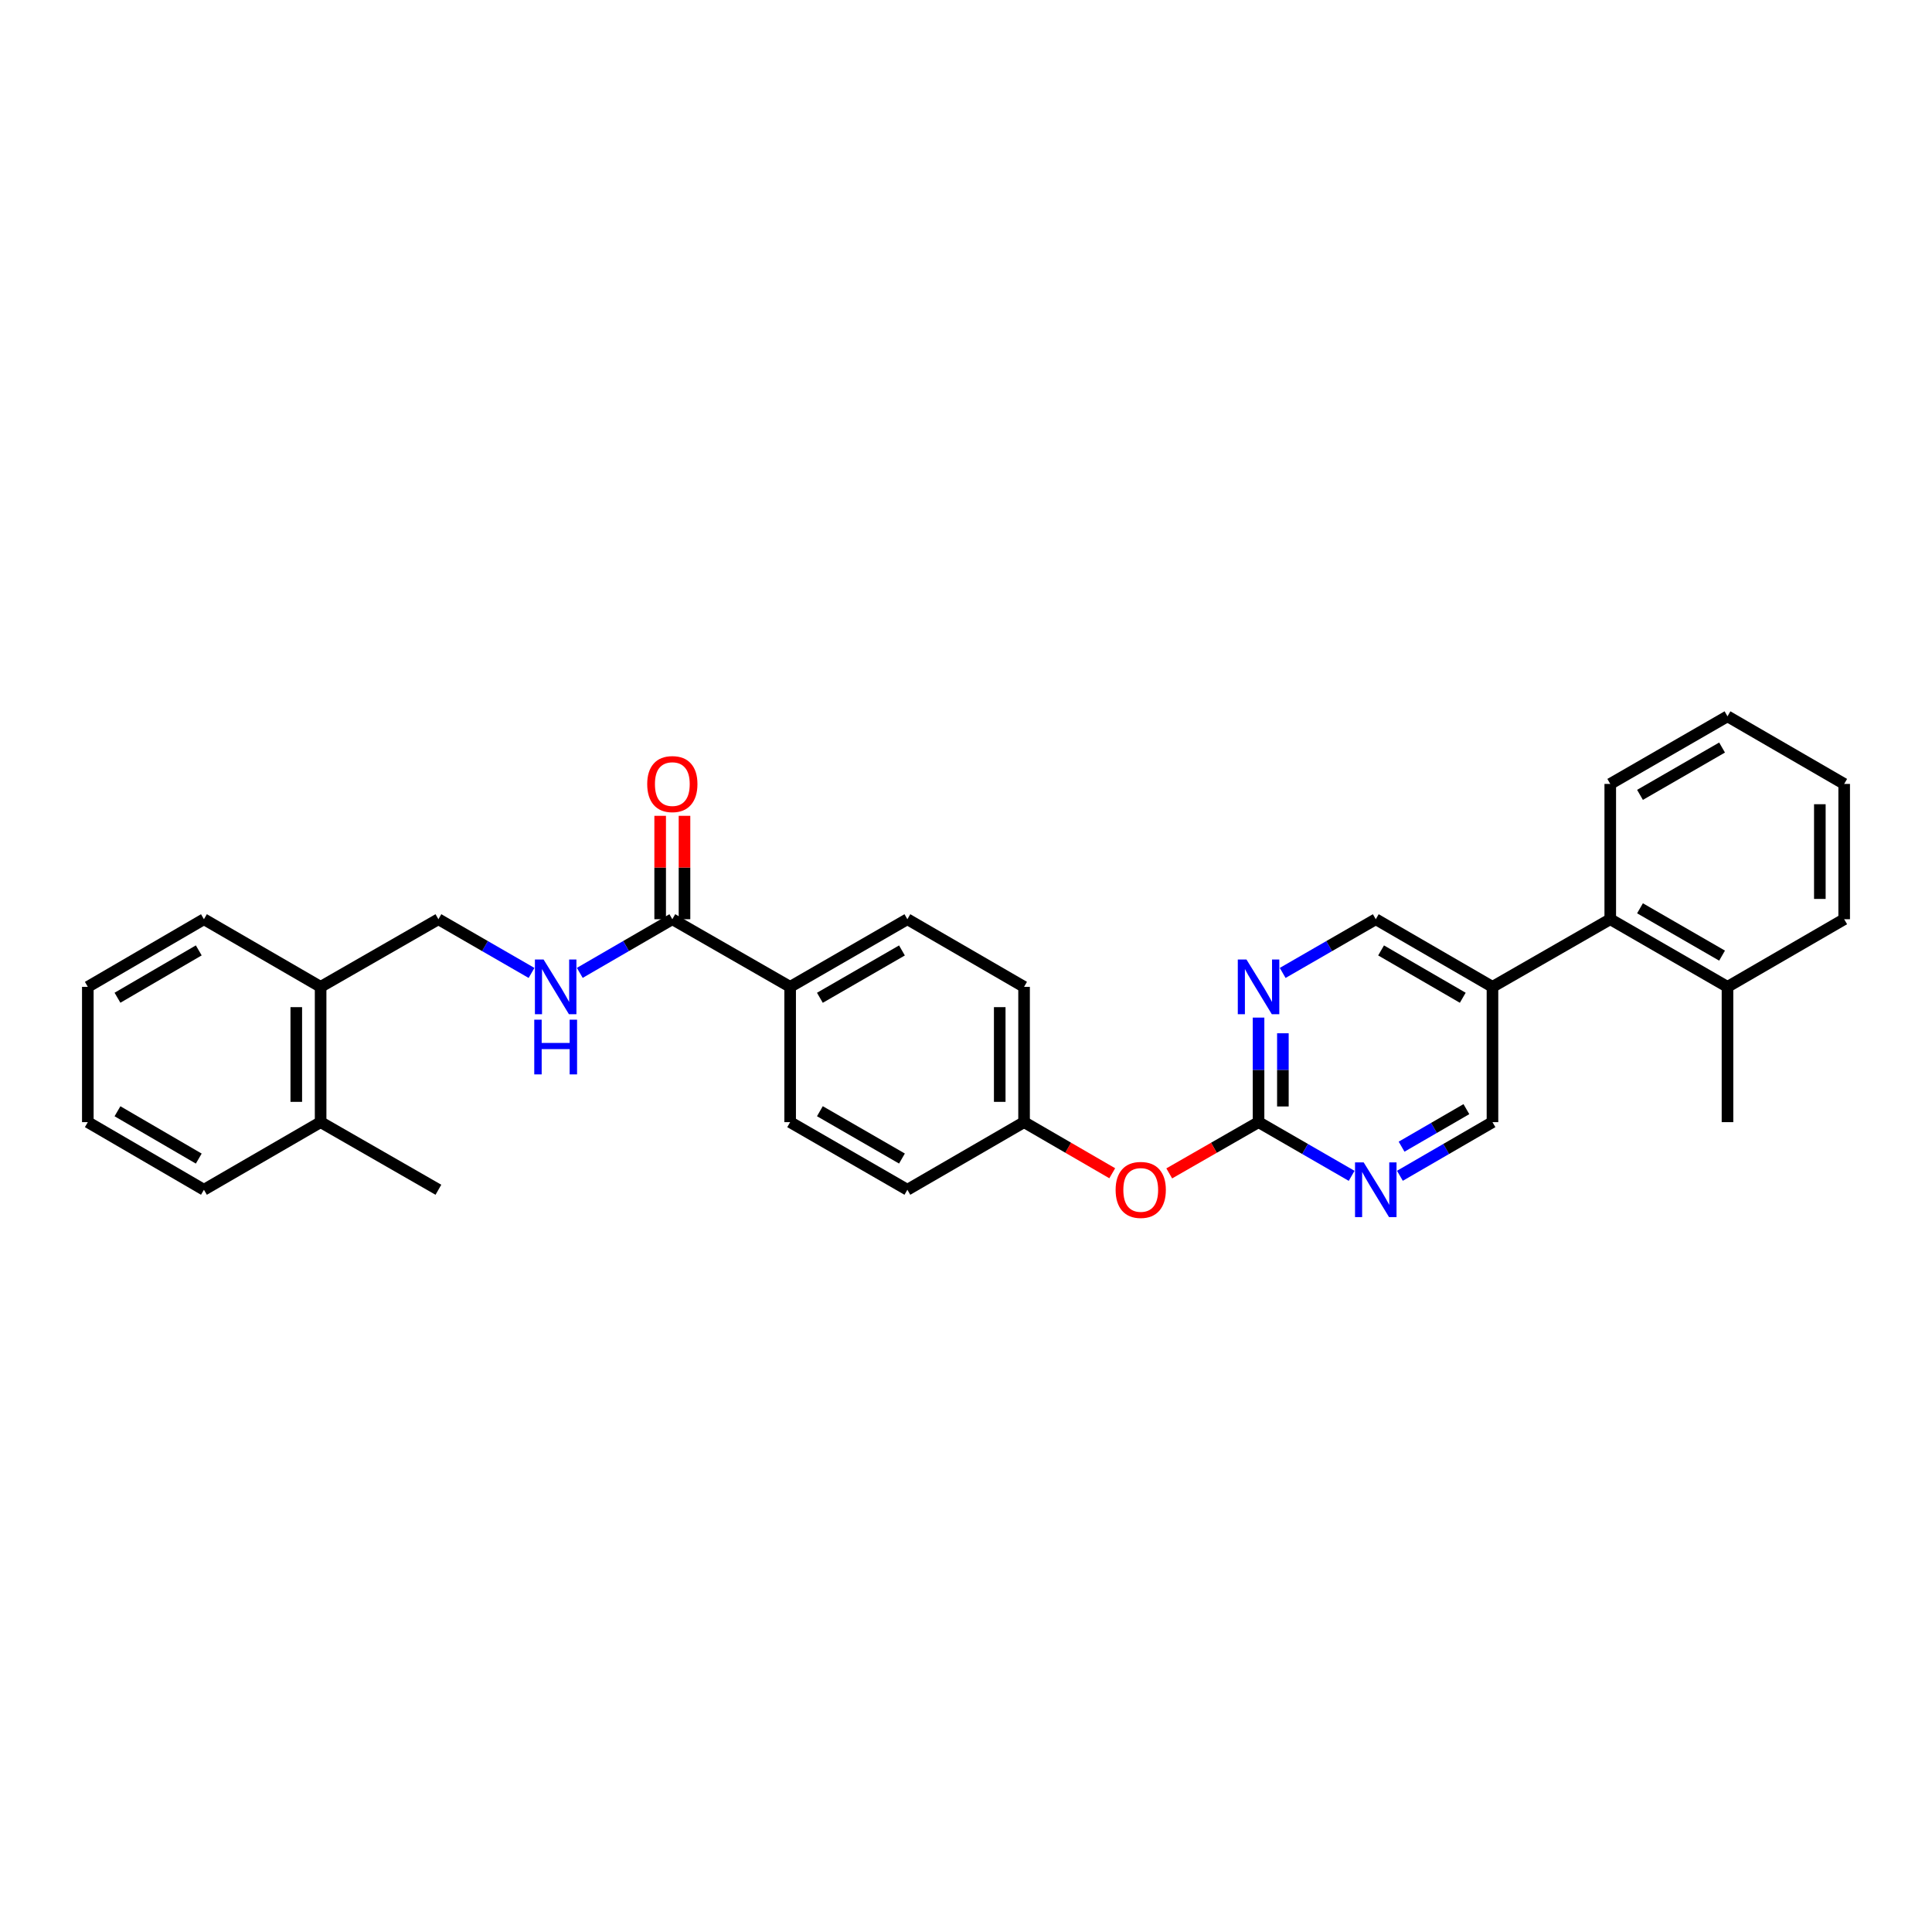 <?xml version='1.0' encoding='iso-8859-1'?>
<svg version='1.1' baseProfile='full'
              xmlns='http://www.w3.org/2000/svg'
                      xmlns:rdkit='http://www.rdkit.org/xml'
                      xmlns:xlink='http://www.w3.org/1999/xlink'
                  xml:space='preserve'
width='1000px' height='1000px' viewBox='0 0 1000 1000'>
<!-- END OF HEADER -->
<rect style='opacity:1.0;fill:#FFFFFF;stroke:none' width='1000' height='1000' x='0' y='0'> </rect>
<path class='bond-1' d='M 651.422,580.821 L 651.422,553.762' style='fill:none;fill-rule:evenodd;stroke:#000000;stroke-width:6px;stroke-linecap:butt;stroke-linejoin:miter;stroke-opacity:1' />
<path class='bond-1' d='M 651.422,553.762 L 651.422,526.704' style='fill:none;fill-rule:evenodd;stroke:#0000FF;stroke-width:6px;stroke-linecap:butt;stroke-linejoin:miter;stroke-opacity:1' />
<path class='bond-1' d='M 664.018,572.704 L 664.018,553.762' style='fill:none;fill-rule:evenodd;stroke:#000000;stroke-width:6px;stroke-linecap:butt;stroke-linejoin:miter;stroke-opacity:1' />
<path class='bond-1' d='M 664.018,553.762 L 664.018,534.821' style='fill:none;fill-rule:evenodd;stroke:#0000FF;stroke-width:6px;stroke-linecap:butt;stroke-linejoin:miter;stroke-opacity:1' />
<path class='bond-2' d='M 651.422,580.821 L 675.516,594.718' style='fill:none;fill-rule:evenodd;stroke:#000000;stroke-width:6px;stroke-linecap:butt;stroke-linejoin:miter;stroke-opacity:1' />
<path class='bond-2' d='M 675.516,594.718 L 699.61,608.614' style='fill:none;fill-rule:evenodd;stroke:#0000FF;stroke-width:6px;stroke-linecap:butt;stroke-linejoin:miter;stroke-opacity:1' />
<path class='bond-9' d='M 651.422,580.821 L 628.311,594.085' style='fill:none;fill-rule:evenodd;stroke:#000000;stroke-width:6px;stroke-linecap:butt;stroke-linejoin:miter;stroke-opacity:1' />
<path class='bond-9' d='M 628.311,594.085 L 605.199,607.349' style='fill:none;fill-rule:evenodd;stroke:#FF0000;stroke-width:6px;stroke-linecap:butt;stroke-linejoin:miter;stroke-opacity:1' />
<path class='bond-0' d='M 347.997,475.789 L 408.978,510.793' style='fill:none;fill-rule:evenodd;stroke:#000000;stroke-width:6px;stroke-linecap:butt;stroke-linejoin:miter;stroke-opacity:1' />
<path class='bond-4' d='M 347.997,475.789 L 324.047,489.672' style='fill:none;fill-rule:evenodd;stroke:#000000;stroke-width:6px;stroke-linecap:butt;stroke-linejoin:miter;stroke-opacity:1' />
<path class='bond-4' d='M 324.047,489.672 L 300.097,503.556' style='fill:none;fill-rule:evenodd;stroke:#0000FF;stroke-width:6px;stroke-linecap:butt;stroke-linejoin:miter;stroke-opacity:1' />
<path class='bond-11' d='M 354.295,475.789 L 354.295,449.03' style='fill:none;fill-rule:evenodd;stroke:#000000;stroke-width:6px;stroke-linecap:butt;stroke-linejoin:miter;stroke-opacity:1' />
<path class='bond-11' d='M 354.295,449.03 L 354.295,422.271' style='fill:none;fill-rule:evenodd;stroke:#FF0000;stroke-width:6px;stroke-linecap:butt;stroke-linejoin:miter;stroke-opacity:1' />
<path class='bond-11' d='M 341.699,475.789 L 341.699,449.03' style='fill:none;fill-rule:evenodd;stroke:#000000;stroke-width:6px;stroke-linecap:butt;stroke-linejoin:miter;stroke-opacity:1' />
<path class='bond-11' d='M 341.699,449.03 L 341.699,422.271' style='fill:none;fill-rule:evenodd;stroke:#FF0000;stroke-width:6px;stroke-linecap:butt;stroke-linejoin:miter;stroke-opacity:1' />
<path class='bond-8' d='M 663.913,503.587 L 688.007,489.688' style='fill:none;fill-rule:evenodd;stroke:#0000FF;stroke-width:6px;stroke-linecap:butt;stroke-linejoin:miter;stroke-opacity:1' />
<path class='bond-8' d='M 688.007,489.688 L 712.101,475.789' style='fill:none;fill-rule:evenodd;stroke:#000000;stroke-width:6px;stroke-linecap:butt;stroke-linejoin:miter;stroke-opacity:1' />
<path class='bond-7' d='M 724.586,608.584 L 748.543,594.703' style='fill:none;fill-rule:evenodd;stroke:#0000FF;stroke-width:6px;stroke-linecap:butt;stroke-linejoin:miter;stroke-opacity:1' />
<path class='bond-7' d='M 748.543,594.703 L 772.501,580.821' style='fill:none;fill-rule:evenodd;stroke:#000000;stroke-width:6px;stroke-linecap:butt;stroke-linejoin:miter;stroke-opacity:1' />
<path class='bond-7' d='M 725.458,593.521 L 742.228,583.804' style='fill:none;fill-rule:evenodd;stroke:#0000FF;stroke-width:6px;stroke-linecap:butt;stroke-linejoin:miter;stroke-opacity:1' />
<path class='bond-7' d='M 742.228,583.804 L 758.998,574.087' style='fill:none;fill-rule:evenodd;stroke:#000000;stroke-width:6px;stroke-linecap:butt;stroke-linejoin:miter;stroke-opacity:1' />
<path class='bond-3' d='M 772.501,510.793 L 772.501,580.821' style='fill:none;fill-rule:evenodd;stroke:#000000;stroke-width:6px;stroke-linecap:butt;stroke-linejoin:miter;stroke-opacity:1' />
<path class='bond-5' d='M 772.501,510.793 L 833.467,475.789' style='fill:none;fill-rule:evenodd;stroke:#000000;stroke-width:6px;stroke-linecap:butt;stroke-linejoin:miter;stroke-opacity:1' />
<path class='bond-30' d='M 772.501,510.793 L 712.101,475.789' style='fill:none;fill-rule:evenodd;stroke:#000000;stroke-width:6px;stroke-linecap:butt;stroke-linejoin:miter;stroke-opacity:1' />
<path class='bond-30' d='M 757.125,516.441 L 714.845,491.938' style='fill:none;fill-rule:evenodd;stroke:#000000;stroke-width:6px;stroke-linecap:butt;stroke-linejoin:miter;stroke-opacity:1' />
<path class='bond-10' d='M 275.12,503.588 L 251.019,489.689' style='fill:none;fill-rule:evenodd;stroke:#0000FF;stroke-width:6px;stroke-linecap:butt;stroke-linejoin:miter;stroke-opacity:1' />
<path class='bond-10' d='M 251.019,489.689 L 226.919,475.789' style='fill:none;fill-rule:evenodd;stroke:#000000;stroke-width:6px;stroke-linecap:butt;stroke-linejoin:miter;stroke-opacity:1' />
<path class='bond-13' d='M 833.467,475.789 L 894.146,510.793' style='fill:none;fill-rule:evenodd;stroke:#000000;stroke-width:6px;stroke-linecap:butt;stroke-linejoin:miter;stroke-opacity:1' />
<path class='bond-13' d='M 848.863,470.129 L 891.338,494.631' style='fill:none;fill-rule:evenodd;stroke:#000000;stroke-width:6px;stroke-linecap:butt;stroke-linejoin:miter;stroke-opacity:1' />
<path class='bond-20' d='M 833.467,475.789 L 833.467,405.76' style='fill:none;fill-rule:evenodd;stroke:#000000;stroke-width:6px;stroke-linecap:butt;stroke-linejoin:miter;stroke-opacity:1' />
<path class='bond-6' d='M 408.978,510.793 L 469.657,475.789' style='fill:none;fill-rule:evenodd;stroke:#000000;stroke-width:6px;stroke-linecap:butt;stroke-linejoin:miter;stroke-opacity:1' />
<path class='bond-6' d='M 424.374,516.453 L 466.849,491.951' style='fill:none;fill-rule:evenodd;stroke:#000000;stroke-width:6px;stroke-linecap:butt;stroke-linejoin:miter;stroke-opacity:1' />
<path class='bond-31' d='M 408.978,510.793 L 408.978,580.821' style='fill:none;fill-rule:evenodd;stroke:#000000;stroke-width:6px;stroke-linecap:butt;stroke-linejoin:miter;stroke-opacity:1' />
<path class='bond-17' d='M 575.697,607.273 L 552.877,594.047' style='fill:none;fill-rule:evenodd;stroke:#FF0000;stroke-width:6px;stroke-linecap:butt;stroke-linejoin:miter;stroke-opacity:1' />
<path class='bond-17' d='M 552.877,594.047 L 530.056,580.821' style='fill:none;fill-rule:evenodd;stroke:#000000;stroke-width:6px;stroke-linecap:butt;stroke-linejoin:miter;stroke-opacity:1' />
<path class='bond-12' d='M 226.919,475.789 L 165.952,510.793' style='fill:none;fill-rule:evenodd;stroke:#000000;stroke-width:6px;stroke-linecap:butt;stroke-linejoin:miter;stroke-opacity:1' />
<path class='bond-14' d='M 165.952,510.793 L 165.952,580.821' style='fill:none;fill-rule:evenodd;stroke:#000000;stroke-width:6px;stroke-linecap:butt;stroke-linejoin:miter;stroke-opacity:1' />
<path class='bond-14' d='M 153.356,521.297 L 153.356,570.317' style='fill:none;fill-rule:evenodd;stroke:#000000;stroke-width:6px;stroke-linecap:butt;stroke-linejoin:miter;stroke-opacity:1' />
<path class='bond-22' d='M 165.952,510.793 L 105.553,475.789' style='fill:none;fill-rule:evenodd;stroke:#000000;stroke-width:6px;stroke-linecap:butt;stroke-linejoin:miter;stroke-opacity:1' />
<path class='bond-21' d='M 894.146,510.793 L 894.146,580.821' style='fill:none;fill-rule:evenodd;stroke:#000000;stroke-width:6px;stroke-linecap:butt;stroke-linejoin:miter;stroke-opacity:1' />
<path class='bond-24' d='M 894.146,510.793 L 954.545,475.789' style='fill:none;fill-rule:evenodd;stroke:#000000;stroke-width:6px;stroke-linecap:butt;stroke-linejoin:miter;stroke-opacity:1' />
<path class='bond-23' d='M 165.952,580.821 L 226.919,615.818' style='fill:none;fill-rule:evenodd;stroke:#000000;stroke-width:6px;stroke-linecap:butt;stroke-linejoin:miter;stroke-opacity:1' />
<path class='bond-25' d='M 165.952,580.821 L 105.553,615.818' style='fill:none;fill-rule:evenodd;stroke:#000000;stroke-width:6px;stroke-linecap:butt;stroke-linejoin:miter;stroke-opacity:1' />
<path class='bond-15' d='M 408.978,580.821 L 469.657,615.818' style='fill:none;fill-rule:evenodd;stroke:#000000;stroke-width:6px;stroke-linecap:butt;stroke-linejoin:miter;stroke-opacity:1' />
<path class='bond-15' d='M 424.373,575.159 L 466.848,599.657' style='fill:none;fill-rule:evenodd;stroke:#000000;stroke-width:6px;stroke-linecap:butt;stroke-linejoin:miter;stroke-opacity:1' />
<path class='bond-16' d='M 469.657,475.789 L 530.056,510.793' style='fill:none;fill-rule:evenodd;stroke:#000000;stroke-width:6px;stroke-linecap:butt;stroke-linejoin:miter;stroke-opacity:1' />
<path class='bond-18' d='M 530.056,580.821 L 469.657,615.818' style='fill:none;fill-rule:evenodd;stroke:#000000;stroke-width:6px;stroke-linecap:butt;stroke-linejoin:miter;stroke-opacity:1' />
<path class='bond-19' d='M 530.056,580.821 L 530.056,510.793' style='fill:none;fill-rule:evenodd;stroke:#000000;stroke-width:6px;stroke-linecap:butt;stroke-linejoin:miter;stroke-opacity:1' />
<path class='bond-19' d='M 517.46,570.317 L 517.46,521.297' style='fill:none;fill-rule:evenodd;stroke:#000000;stroke-width:6px;stroke-linecap:butt;stroke-linejoin:miter;stroke-opacity:1' />
<path class='bond-26' d='M 833.467,405.76 L 894.146,370.764' style='fill:none;fill-rule:evenodd;stroke:#000000;stroke-width:6px;stroke-linecap:butt;stroke-linejoin:miter;stroke-opacity:1' />
<path class='bond-26' d='M 848.862,411.422 L 891.337,386.925' style='fill:none;fill-rule:evenodd;stroke:#000000;stroke-width:6px;stroke-linecap:butt;stroke-linejoin:miter;stroke-opacity:1' />
<path class='bond-28' d='M 105.553,475.789 L 45.455,510.793' style='fill:none;fill-rule:evenodd;stroke:#000000;stroke-width:6px;stroke-linecap:butt;stroke-linejoin:miter;stroke-opacity:1' />
<path class='bond-28' d='M 102.878,491.924 L 60.809,516.427' style='fill:none;fill-rule:evenodd;stroke:#000000;stroke-width:6px;stroke-linecap:butt;stroke-linejoin:miter;stroke-opacity:1' />
<path class='bond-32' d='M 954.545,475.789 L 954.545,405.76' style='fill:none;fill-rule:evenodd;stroke:#000000;stroke-width:6px;stroke-linecap:butt;stroke-linejoin:miter;stroke-opacity:1' />
<path class='bond-32' d='M 941.949,465.285 L 941.949,416.265' style='fill:none;fill-rule:evenodd;stroke:#000000;stroke-width:6px;stroke-linecap:butt;stroke-linejoin:miter;stroke-opacity:1' />
<path class='bond-33' d='M 105.553,615.818 L 45.455,580.821' style='fill:none;fill-rule:evenodd;stroke:#000000;stroke-width:6px;stroke-linecap:butt;stroke-linejoin:miter;stroke-opacity:1' />
<path class='bond-33' d='M 102.877,599.683 L 60.808,575.186' style='fill:none;fill-rule:evenodd;stroke:#000000;stroke-width:6px;stroke-linecap:butt;stroke-linejoin:miter;stroke-opacity:1' />
<path class='bond-27' d='M 894.146,370.764 L 954.545,405.76' style='fill:none;fill-rule:evenodd;stroke:#000000;stroke-width:6px;stroke-linecap:butt;stroke-linejoin:miter;stroke-opacity:1' />
<path class='bond-29' d='M 45.455,510.793 L 45.455,580.821' style='fill:none;fill-rule:evenodd;stroke:#000000;stroke-width:6px;stroke-linecap:butt;stroke-linejoin:miter;stroke-opacity:1' />
<path  class='atom-2' d='M 645.162 496.633
L 654.442 511.633
Q 655.362 513.113, 656.842 515.793
Q 658.322 518.473, 658.402 518.633
L 658.402 496.633
L 662.162 496.633
L 662.162 524.953
L 658.282 524.953
L 648.322 508.553
Q 647.162 506.633, 645.922 504.433
Q 644.722 502.233, 644.362 501.553
L 644.362 524.953
L 640.682 524.953
L 640.682 496.633
L 645.162 496.633
' fill='#0000FF'/>
<path  class='atom-3' d='M 705.841 601.658
L 715.121 616.658
Q 716.041 618.138, 717.521 620.818
Q 719.001 623.498, 719.081 623.658
L 719.081 601.658
L 722.841 601.658
L 722.841 629.978
L 718.961 629.978
L 709.001 613.578
Q 707.841 611.658, 706.601 609.458
Q 705.401 607.258, 705.041 606.578
L 705.041 629.978
L 701.361 629.978
L 701.361 601.658
L 705.841 601.658
' fill='#0000FF'/>
<path  class='atom-5' d='M 281.352 496.633
L 290.632 511.633
Q 291.552 513.113, 293.032 515.793
Q 294.512 518.473, 294.592 518.633
L 294.592 496.633
L 298.352 496.633
L 298.352 524.953
L 294.472 524.953
L 284.512 508.553
Q 283.352 506.633, 282.112 504.433
Q 280.912 502.233, 280.552 501.553
L 280.552 524.953
L 276.872 524.953
L 276.872 496.633
L 281.352 496.633
' fill='#0000FF'/>
<path  class='atom-5' d='M 276.532 527.785
L 280.372 527.785
L 280.372 539.825
L 294.852 539.825
L 294.852 527.785
L 298.692 527.785
L 298.692 556.105
L 294.852 556.105
L 294.852 543.025
L 280.372 543.025
L 280.372 556.105
L 276.532 556.105
L 276.532 527.785
' fill='#0000FF'/>
<path  class='atom-10' d='M 577.442 615.898
Q 577.442 609.098, 580.802 605.298
Q 584.162 601.498, 590.442 601.498
Q 596.722 601.498, 600.082 605.298
Q 603.442 609.098, 603.442 615.898
Q 603.442 622.778, 600.042 626.698
Q 596.642 630.578, 590.442 630.578
Q 584.202 630.578, 580.802 626.698
Q 577.442 622.818, 577.442 615.898
M 590.442 627.378
Q 594.762 627.378, 597.082 624.498
Q 599.442 621.578, 599.442 615.898
Q 599.442 610.338, 597.082 607.538
Q 594.762 604.698, 590.442 604.698
Q 586.122 604.698, 583.762 607.498
Q 581.442 610.298, 581.442 615.898
Q 581.442 621.618, 583.762 624.498
Q 586.122 627.378, 590.442 627.378
' fill='#FF0000'/>
<path  class='atom-12' d='M 334.997 405.84
Q 334.997 399.04, 338.357 395.24
Q 341.717 391.44, 347.997 391.44
Q 354.277 391.44, 357.637 395.24
Q 360.997 399.04, 360.997 405.84
Q 360.997 412.72, 357.597 416.64
Q 354.197 420.52, 347.997 420.52
Q 341.757 420.52, 338.357 416.64
Q 334.997 412.76, 334.997 405.84
M 347.997 417.32
Q 352.317 417.32, 354.637 414.44
Q 356.997 411.52, 356.997 405.84
Q 356.997 400.28, 354.637 397.48
Q 352.317 394.64, 347.997 394.64
Q 343.677 394.64, 341.317 397.44
Q 338.997 400.24, 338.997 405.84
Q 338.997 411.56, 341.317 414.44
Q 343.677 417.32, 347.997 417.32
' fill='#FF0000'/>
</svg>
